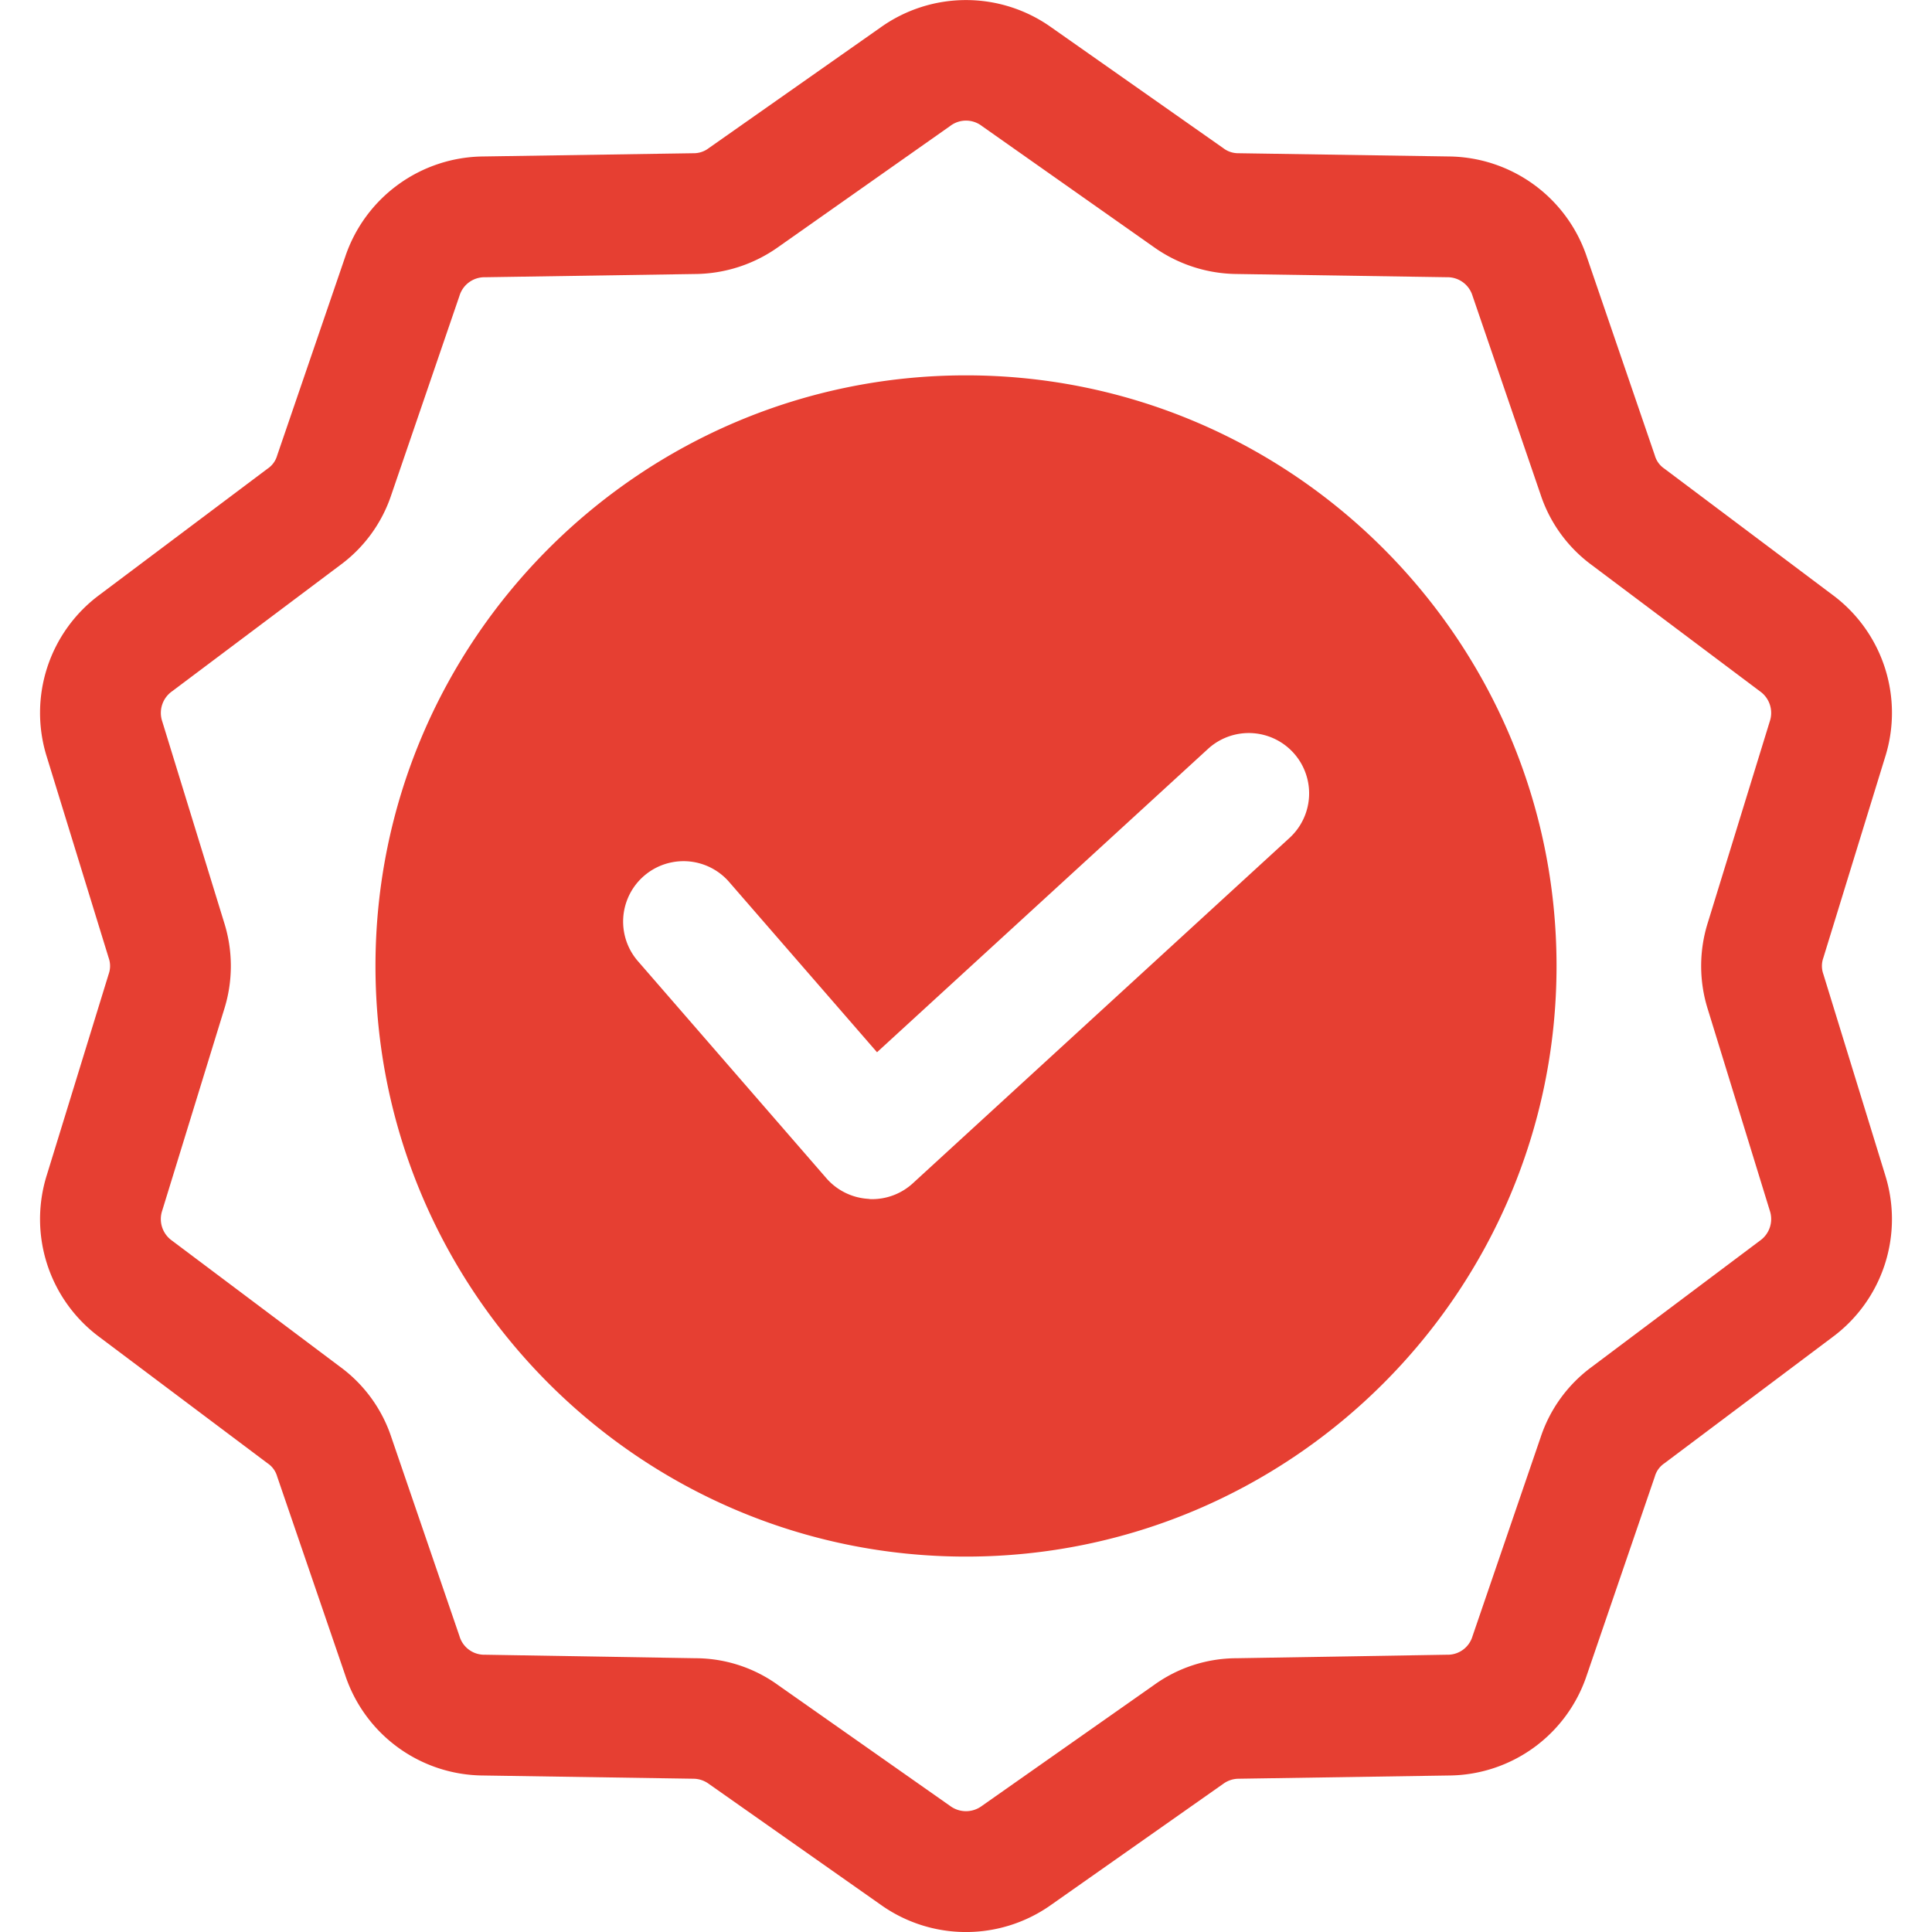 <svg id="Layer_1" height="512" viewBox="0 0 512 512" width="512" xmlns="http://www.w3.org/2000/svg" data-name="Layer 1"><path d="m466.4 328.79-44.54 33.433a37.938 37.938 0 0 0 -13.59 18.716l-18.033 52.651a6.845 6.845 0 0 1 -6.8 4.929l-55.68.928a37.5 37.5 0 0 0 -22 7.144l-45.553 32a7.046 7.046 0 0 1 -8.411 0l-45.556-32a37.483 37.483 0 0 0 -21.992-7.144l-55.68-.928a6.847 6.847 0 0 1 -6.8-4.929l-18.035-52.651a37.923 37.923 0 0 0 -13.592-18.716l-44.538-33.433a7 7 0 0 1 -2.6-8l16.381-53.222a38.2 38.2 0 0 0 0-23.146l-16.376-53.222a7 7 0 0 1 2.6-8l44.535-33.433a37.922 37.922 0 0 0 13.592-18.717l18.031-52.65a6.929 6.929 0 0 1 6.8-4.929l55.677-.857a38.54 38.54 0 0 0 22-7.144l45.56-32.078a6.9 6.9 0 0 1 8.408 0l45.556 32.076a38.515 38.515 0 0 0 21.992 7.144l55.68.857a6.928 6.928 0 0 1 6.8 4.929l18.03 52.65a37.951 37.951 0 0 0 13.6 18.717l44.534 33.435a6.993 6.993 0 0 1 2.6 8l-16.381 53.222a38.21 38.21 0 0 0 0 23.146l16.381 53.221a6.989 6.989 0 0 1 -2.6 8zm33.182-17.431-16.382-53.222a6.383 6.383 0 0 1 0-4.286l16.38-53.222a38.9 38.9 0 0 0 -13.971-43.006l-44.536-33.433a6.249 6.249 0 0 1 -2.528-3.5l-18.033-52.65a38.97 38.97 0 0 0 -36.578-26.575l-55.681-.858a6.5 6.5 0 0 1 -4.087-1.357l-45.557-32a38.948 38.948 0 0 0 -45.215 0l-45.556 32a6.513 6.513 0 0 1 -4.091 1.357l-55.68.858a38.975 38.975 0 0 0 -36.579 26.575l-18.032 52.65a6.249 6.249 0 0 1 -2.528 3.5l-44.535 33.433a38.9 38.9 0 0 0 -13.972 43.006l16.379 53.222a6.383 6.383 0 0 1 0 4.286l-16.38 53.222a38.9 38.9 0 0 0 13.972 43.005l44.536 33.436a6.249 6.249 0 0 1 2.528 3.5l18.032 52.65a38.786 38.786 0 0 0 36.579 26.575l55.677.857a6.985 6.985 0 0 1 4.094 1.358l45.556 32.033a38.934 38.934 0 0 0 45.215 0l45.554-32.033a6.98 6.98 0 0 1 4.09-1.358l55.681-.857a38.781 38.781 0 0 0 36.578-26.575l18.033-52.65a6.249 6.249 0 0 1 2.528-3.5l44.535-33.434a38.9 38.9 0 0 0 13.971-43zm-243.582-211.887c-86.29 0-156.495 70.225-156.495 156.522s70.206 156.521 156.495 156.521 156.5-70.224 156.5-156.521-70.21-156.522-156.5-156.522zm-14.077 214.1 99.889-91.584a15.995 15.995 0 0 0 -21.624-23.574l-87.768 80.44-39.339-45.292a16.007 16.007 0 0 0 -24.16 21l50.115 57.722a16 16 0 0 0 11.171 5.43 3.937 3.937 0 0 0 .91.071 15.986 15.986 0 0 0 10.807-4.212z" fill="#e63f32" fill-rule="evenodd"/></svg>